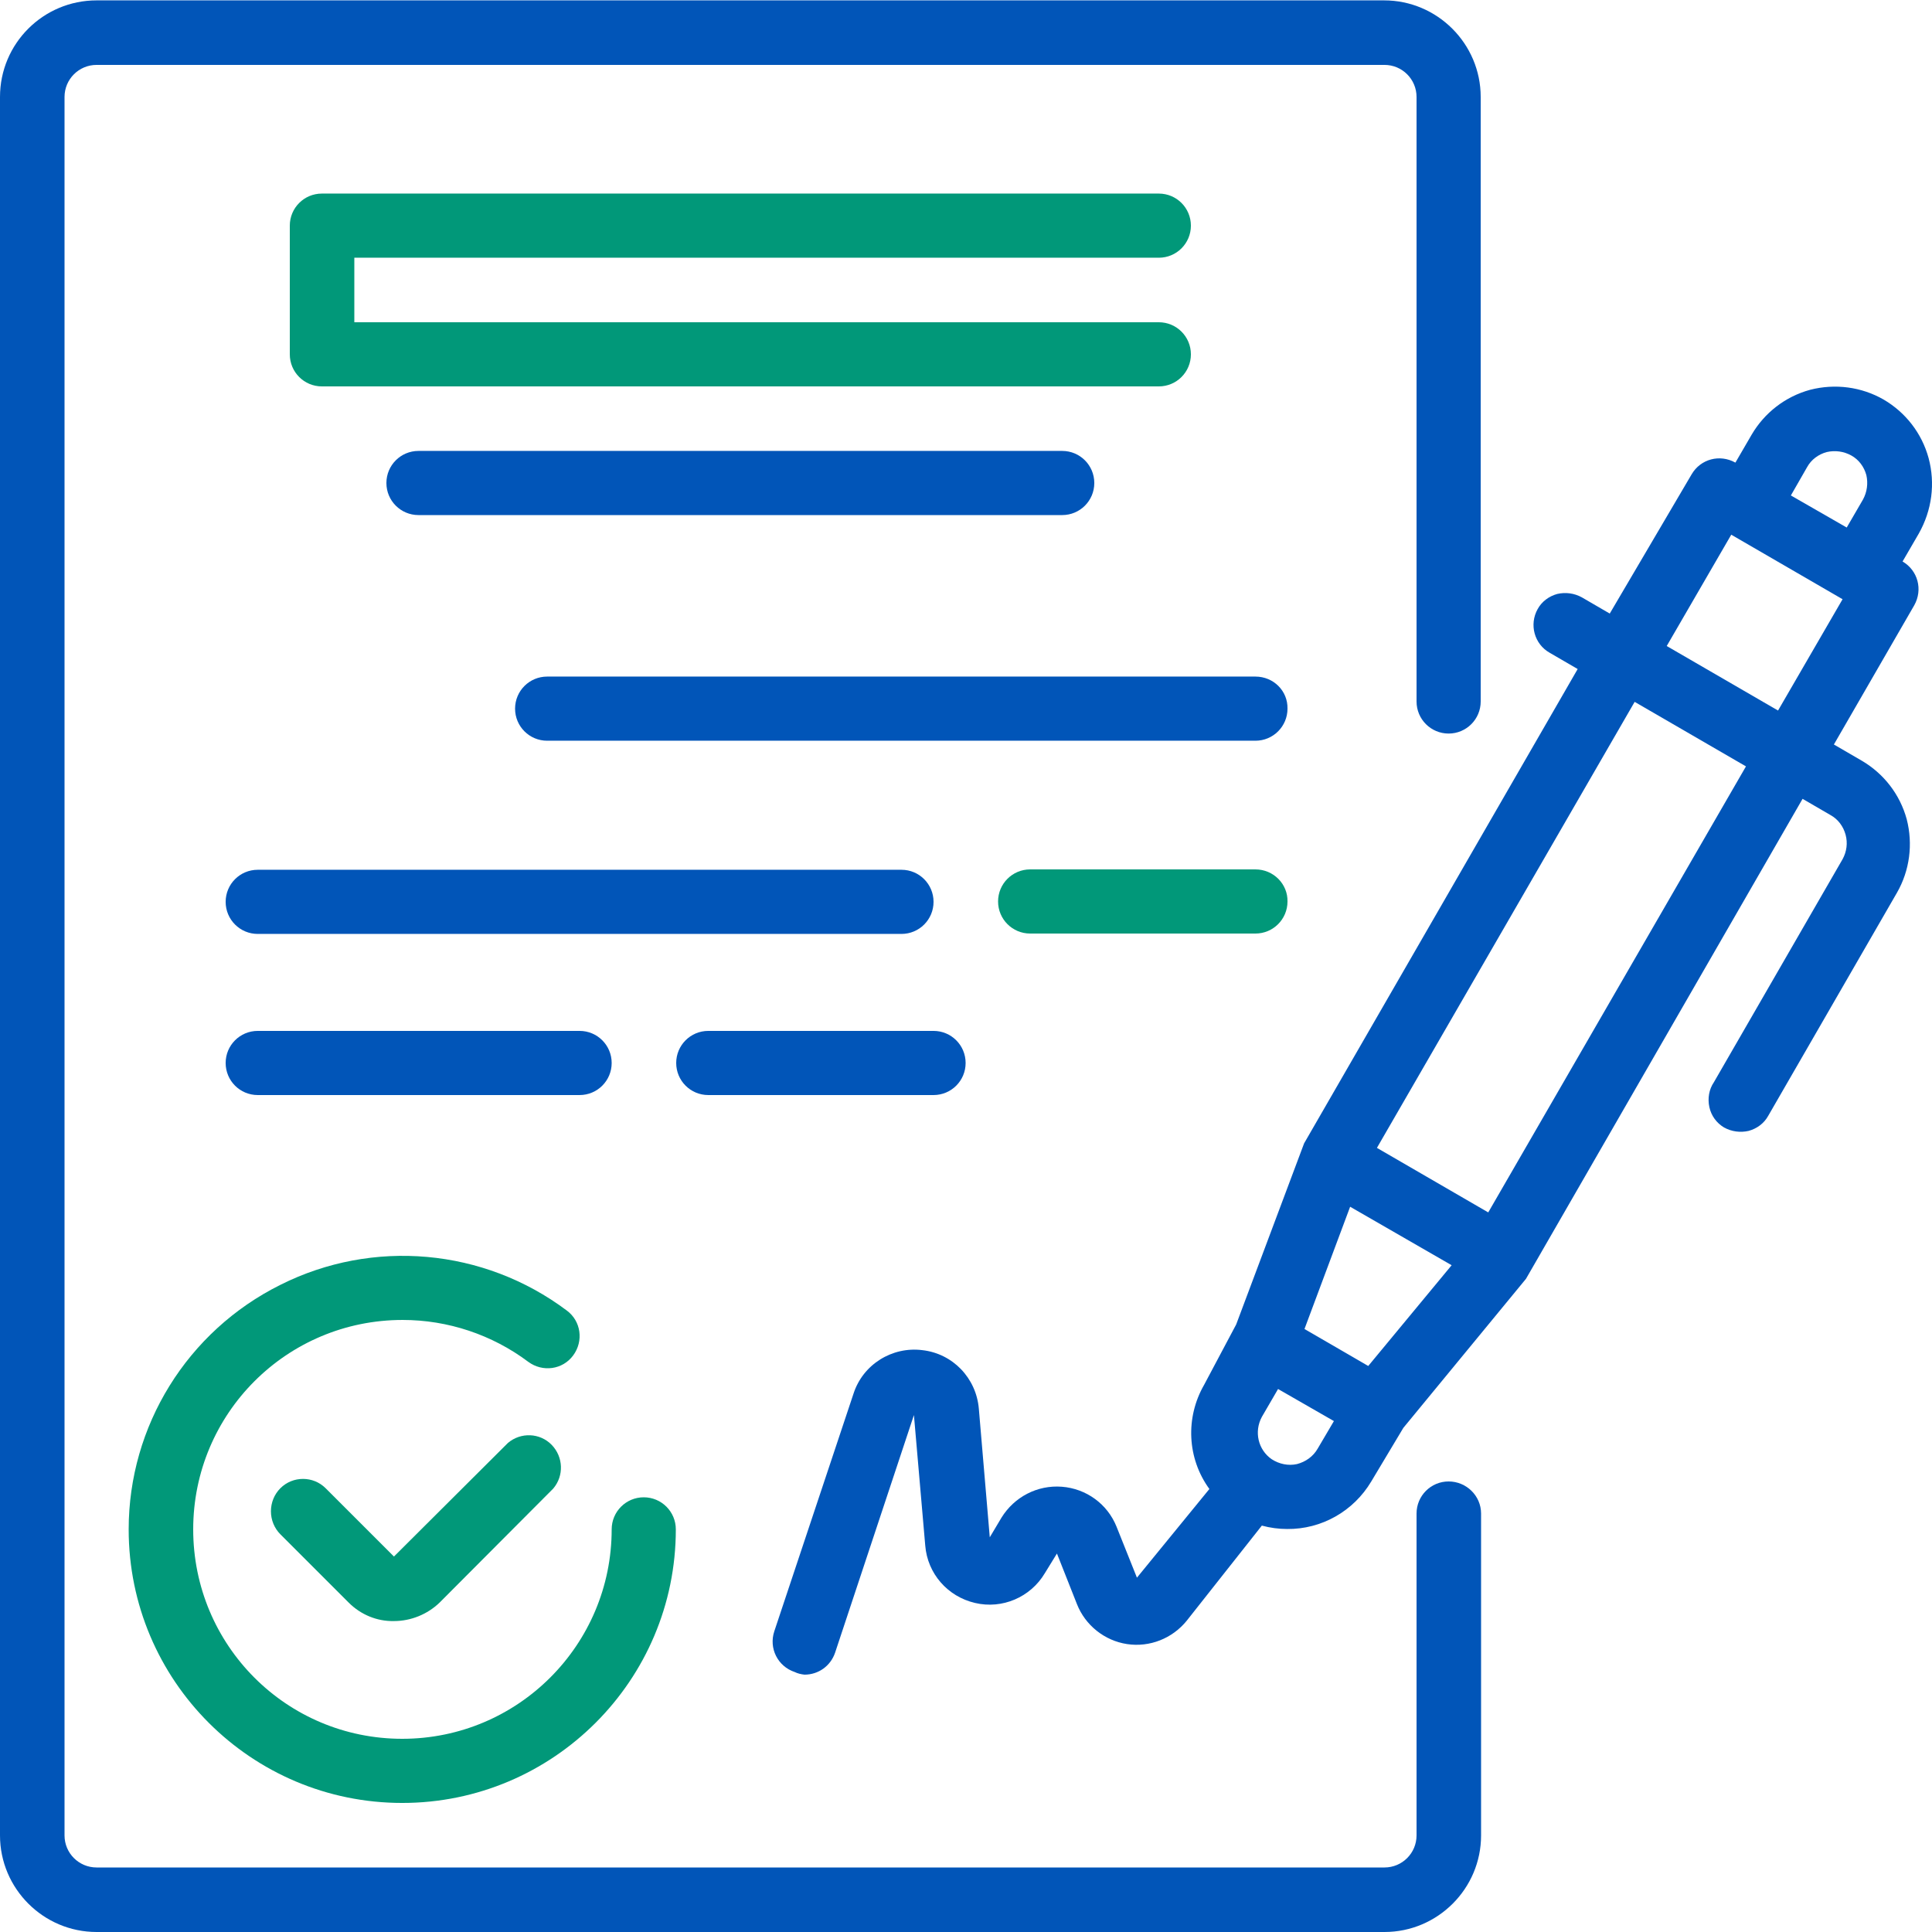 <?xml version="1.0" encoding="utf-8"?>
<!-- Generator: Adobe Illustrator 25.2.3, SVG Export Plug-In . SVG Version: 6.00 Build 0)  -->
<svg version="1.1" id="Livello_1" xmlns="http://www.w3.org/2000/svg" xmlns:xlink="http://www.w3.org/1999/xlink" x="0px" y="0px"
	 viewBox="0 0 512 512" style="enable-background:new 0 0 512 512;" xml:space="preserve">
<style type="text/css">
	.st0{fill:#0155B8;}
	.st1{fill:#019879;}
</style>
<path class="st0" d="M511.1,121.4c-1.8-6.6-6.1-12.1-11.9-15.5c-5.9-3.4-12.9-4.3-19.5-2.6c-6.6,1.8-12.1,6.1-15.5,11.9l-4.3,7.4
	c-4.1-2.3-9.2-1-11.6,3.1l-21.7,36.9l-7.4-4.3c-2-1.1-4.3-1.4-6.5-0.9c-2.2,0.6-4.1,2-5.2,4c-2.3,4.1-0.9,9.3,3.2,11.6l7.4,4.3
	l-72.5,125.7L327.6,351l-8.5,16c-5,8.7-4.5,19.5,1.4,27.6l-19.2,23.5l-5.4-13.5c-2.4-6-8-10.1-14.5-10.6c-6.5-0.5-12.6,2.7-16,8.2
	l-3.1,5.2l-2.9-34.1c-0.7-8.1-6.9-14.6-15-15.5c-8-1-15.7,3.8-18.2,11.5l-21,63c-1.5,4.5,0.9,9.3,5.4,10.8c0.8,0.4,1.7,0.6,2.6,0.7
	c3.7,0,6.9-2.3,8.1-5.8l20.9-63l3,34.6c0.6,7.4,5.9,13.5,13.2,15.2c7.2,1.7,14.7-1.5,18.5-7.9l3.2-5.2l5.3,13.4
	c2.2,5.6,7.3,9.7,13.3,10.6c6,0.9,12-1.5,15.8-6.2l19.9-25.2c2.2,0.6,4.5,0.9,6.7,0.9c9.1,0.1,17.6-4.7,22.3-12.6l8.5-14.2
	l32.5-39.5l73.3-127.2l7.4,4.3c2,1.1,3.4,3,4,5.2c0.6,2.2,0.3,4.5-0.8,6.5l-34.1,59.1c-1.3,1.9-1.7,4.3-1.2,6.6
	c0.5,2.3,1.9,4.2,3.9,5.4c2,1.1,4.3,1.4,6.5,0.9c2.2-0.6,4.1-2,5.2-4l34.1-59.1c3.4-5.9,4.3-12.9,2.6-19.5
	c-1.8-6.6-6.1-12.1-11.9-15.5l-7.4-4.3l21.3-36.9c2.3-4.1,1-9.2-3.1-11.6l4.3-7.4C512,135.2,512.9,128.1,511.1,121.4z M478.9,123.8
	c1.1-2,3-3.4,5.2-4c2.2-0.5,4.5-0.2,6.5,0.9c2,1.1,3.4,3,4,5.2c0.5,2.2,0.2,4.5-0.9,6.5l-4.3,7.4l-14.8-8.5L478.9,123.8z M362.6,362
	l-4.3-2.5l-12.6-7.3l12.1-32.4l26.9,15.5L362.6,362z M337,386.7c-3.6-2.5-4.7-7.3-2.6-11.2l4.3-7.4l14.8,8.5l-4.3,7.3
	c-1.2,2.1-3.2,3.5-5.5,4.1C341.4,388.5,339,388,337,386.7z M394.4,321.3l-29.5-17.1L433.2,186l29.5,17.1L394.4,321.3z M471.2,188.3
	l-29.5-17.1l17.1-29.5l29.5,17.1L471.2,188.3z"/>
<path class="st1" d="M134.6,382.4l-30.2,30.1l-18.1-18.1c-3.3-3.3-8.7-3.3-12,0c-1.6,1.6-2.5,3.8-2.5,6.1c0,2.3,0.9,4.5,2.5,6.1
	l18.1,18.1c3.2,3.2,7.5,5,12,4.9c4.5,0,8.9-1.8,12.1-4.9l30.1-30.2c2.9-3.4,2.7-8.4-0.4-11.6C143.1,379.7,138,379.5,134.6,382.4z"/>
<path class="st1" d="M34.1,405.3c0,40.1,32.5,72.5,72.5,72.5s72.5-32.5,72.5-72.5c0-4.7-3.8-8.5-8.5-8.5s-8.5,3.8-8.5,8.5
	c0,30.6-24.8,55.5-55.5,55.5S51.2,436,51.2,405.3s24.8-55.5,55.5-55.5c12,0,23.7,3.9,33.3,11.1c3.8,2.8,9.1,2.1,11.9-1.7
	c2.8-3.8,2.1-9.1-1.7-11.9c-22-16.5-51.4-19.1-75.9-6.8C49.6,352.8,34.1,377.9,34.1,405.3z"/>
<path class="st1" d="M307.1,68.3c4.7,0,8.5-3.8,8.5-8.5c0-4.7-3.8-8.5-8.5-8.5H85.3c-4.7,0-8.5,3.8-8.5,8.5v34.1
	c0,4.7,3.8,8.5,8.5,8.5h221.8c4.7,0,8.5-3.8,8.5-8.5c0-4.7-3.8-8.5-8.5-8.5H93.9V68.3H307.1z"/>
<path class="st0" d="M110.9,119.5c-4.7,0-8.5,3.8-8.5,8.5c0,4.7,3.8,8.5,8.5,8.5h170.6c4.7,0,8.5-3.8,8.5-8.5c0-4.7-3.8-8.5-8.5-8.5
	H110.9z"/>
<path class="st0" d="M332.7,179.3H145c-4.7,0-8.5,3.8-8.5,8.5c0,4.7,3.8,8.5,8.5,8.5h187.7c4.7,0,8.5-3.8,8.5-8.5
	C341.3,183.1,337.5,179.3,332.7,179.3z"/>
<path class="st0" d="M247.4,239c0-4.7-3.8-8.5-8.5-8.5H68.3c-4.7,0-8.5,3.8-8.5,8.5c0,4.7,3.8,8.5,8.5,8.5h170.6
	C243.6,247.5,247.4,243.7,247.4,239z"/>
<path class="st1" d="M332.7,230.4H273c-4.7,0-8.5,3.8-8.5,8.5c0,4.7,3.8,8.5,8.5,8.5h59.7c4.7,0,8.5-3.8,8.5-8.5
	C341.3,234.3,337.5,230.4,332.7,230.4z"/>
<path class="st0" d="M153.6,290.2c4.7,0,8.5-3.8,8.5-8.5c0-4.7-3.8-8.5-8.5-8.5H68.3c-4.7,0-8.5,3.8-8.5,8.5c0,4.7,3.8,8.5,8.5,8.5
	H153.6z"/>
<path class="st0" d="M187.7,290.2h59.7c4.7,0,8.5-3.8,8.5-8.5c0-4.7-3.8-8.5-8.5-8.5h-59.7c-4.7,0-8.5,3.8-8.5,8.5
	C179.2,286.4,183,290.2,187.7,290.2z"/>
<path class="st0" d="M383.9,392.6c-4.7,0-8.5,3.8-8.5,8.5v85.3c0,4.7-3.8,8.5-8.5,8.5H25.6c-4.7,0-8.5-3.8-8.5-8.5V25.7
	c0-4.7,3.8-8.5,8.5-8.5h341.3c4.7,0,8.5,3.8,8.5,8.5v160.2c0,4.7,3.8,8.5,8.5,8.5c4.7,0,8.5-3.8,8.5-8.5V25.7
	c0-14.1-11.5-25.6-25.6-25.6H25.6C11.5,0.1,0,11.5,0,25.7v460.7C0,500.5,11.5,512,25.6,512h341.3c14.1,0,25.6-11.5,25.6-25.6v-85.3
	C392.5,396.4,388.6,392.6,383.9,392.6z"/>
</svg>
